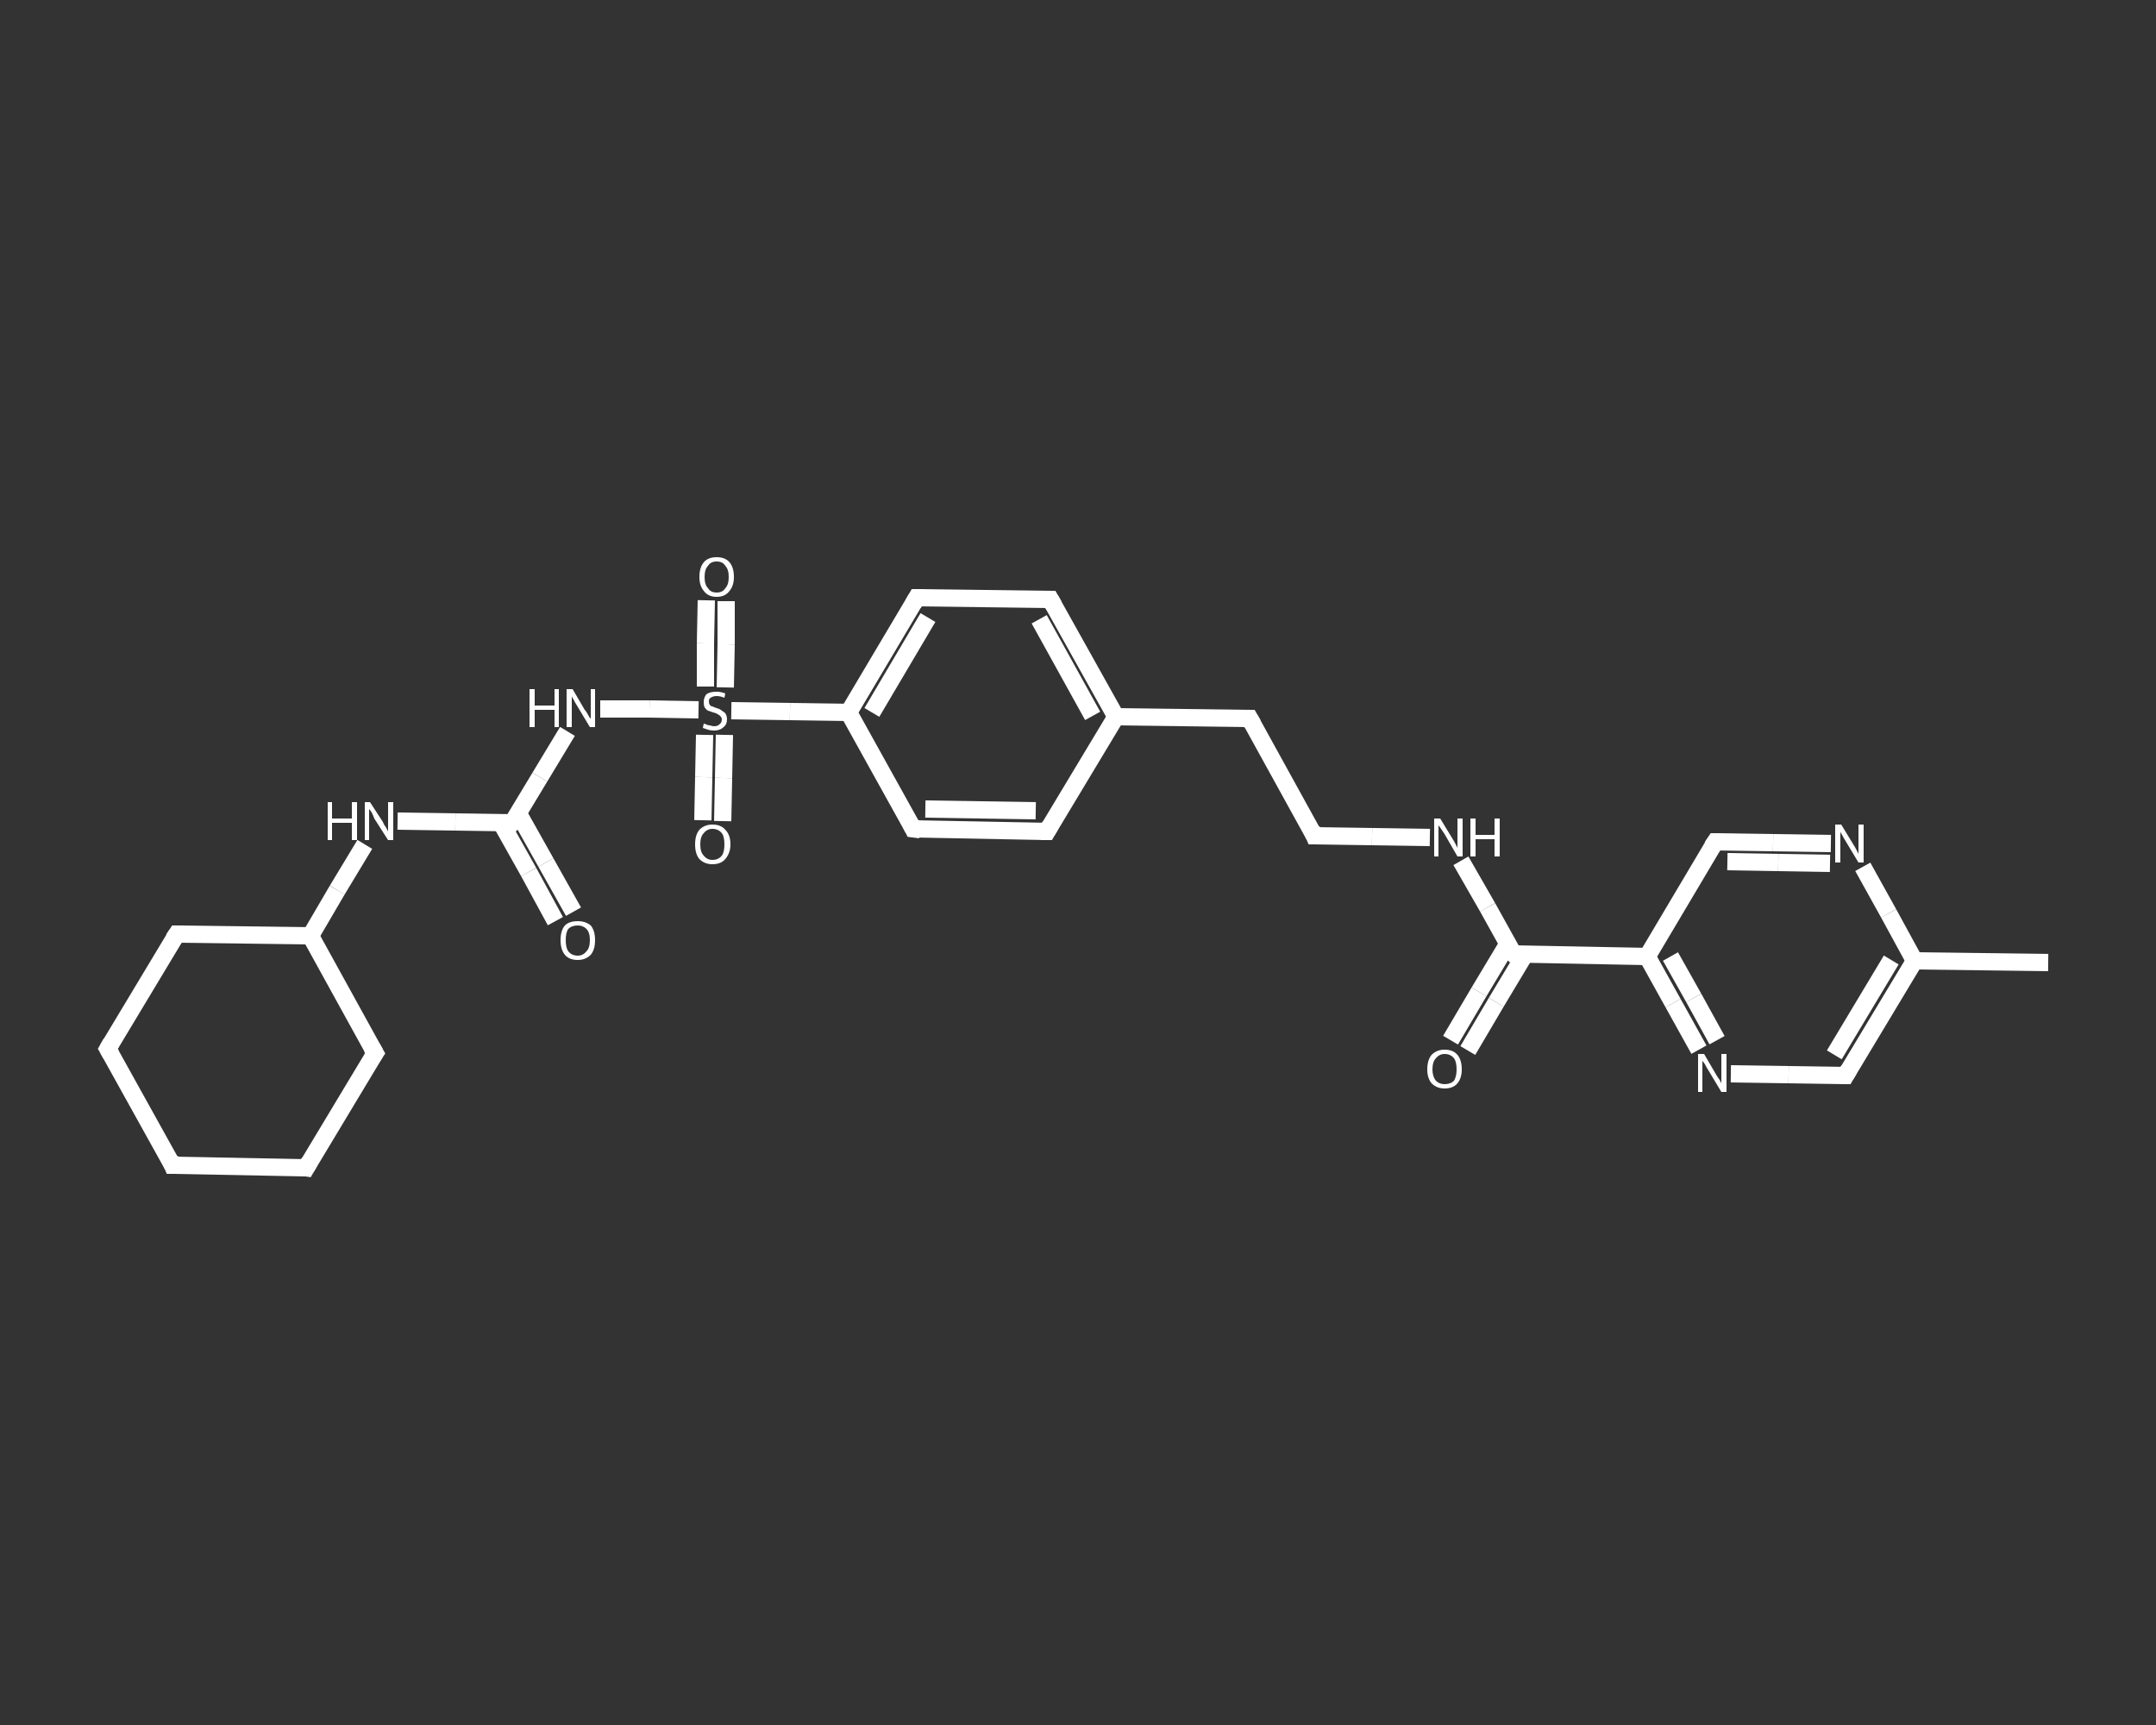 <?xml version='1.0' encoding='iso-8859-1'?>
<svg version='1.1' baseProfile='full'
              xmlns='http://www.w3.org/2000/svg'
                      xmlns:rdkit='http://www.rdkit.org/xml'
                      xmlns:xlink='http://www.w3.org/1999/xlink'
                  xml:space='preserve'
width='250px' height='200px' viewBox='0 0 250 200'>
<rect x="0" y="0" width="250" height="200" fill="#333333" stroke="none"/>
<!-- END OF HEADER -->
<rect style='opacity:1.0;fill:transparent;stroke:none' width='250.0' height='200.0' x='0.0' y='0.0'> </rect>
<path class='bond-0 atom-0 atom-1' d='M 237.5,111.6 L 222.0,111.4' style='fill:none;fill-rule:evenodd;stroke:#FFFFFF;stroke-width:2.0px;stroke-linecap:butt;stroke-linejoin:miter;stroke-opacity:1' />
<path class='bond-1 atom-1 atom-2' d='M 222.0,111.4 L 214.0,124.7' style='fill:none;fill-rule:evenodd;stroke:#FFFFFF;stroke-width:2.0px;stroke-linecap:butt;stroke-linejoin:miter;stroke-opacity:1' />
<path class='bond-1 atom-1 atom-2' d='M 219.3,111.3 L 212.7,122.3' style='fill:none;fill-rule:evenodd;stroke:#FFFFFF;stroke-width:2.0px;stroke-linecap:butt;stroke-linejoin:miter;stroke-opacity:1' />
<path class='bond-2 atom-2 atom-3' d='M 214.0,124.7 L 207.4,124.6' style='fill:none;fill-rule:evenodd;stroke:#FFFFFF;stroke-width:2.0px;stroke-linecap:butt;stroke-linejoin:miter;stroke-opacity:1' />
<path class='bond-2 atom-2 atom-3' d='M 207.4,124.6 L 200.7,124.5' style='fill:none;fill-rule:evenodd;stroke:#FFFFFF;stroke-width:2.0px;stroke-linecap:butt;stroke-linejoin:miter;stroke-opacity:1' />
<path class='bond-3 atom-3 atom-4' d='M 197.0,121.7 L 194.0,116.3' style='fill:none;fill-rule:evenodd;stroke:#FFFFFF;stroke-width:2.0px;stroke-linecap:butt;stroke-linejoin:miter;stroke-opacity:1' />
<path class='bond-3 atom-3 atom-4' d='M 194.0,116.3 L 191.0,110.9' style='fill:none;fill-rule:evenodd;stroke:#FFFFFF;stroke-width:2.0px;stroke-linecap:butt;stroke-linejoin:miter;stroke-opacity:1' />
<path class='bond-3 atom-3 atom-4' d='M 199.1,120.6 L 196.4,115.7' style='fill:none;fill-rule:evenodd;stroke:#FFFFFF;stroke-width:2.0px;stroke-linecap:butt;stroke-linejoin:miter;stroke-opacity:1' />
<path class='bond-3 atom-3 atom-4' d='M 196.4,115.7 L 193.7,110.9' style='fill:none;fill-rule:evenodd;stroke:#FFFFFF;stroke-width:2.0px;stroke-linecap:butt;stroke-linejoin:miter;stroke-opacity:1' />
<path class='bond-4 atom-4 atom-5' d='M 191.0,110.9 L 175.5,110.6' style='fill:none;fill-rule:evenodd;stroke:#FFFFFF;stroke-width:2.0px;stroke-linecap:butt;stroke-linejoin:miter;stroke-opacity:1' />
<path class='bond-5 atom-5 atom-6' d='M 174.8,109.5 L 171.5,115.0' style='fill:none;fill-rule:evenodd;stroke:#FFFFFF;stroke-width:2.0px;stroke-linecap:butt;stroke-linejoin:miter;stroke-opacity:1' />
<path class='bond-5 atom-5 atom-6' d='M 171.5,115.0 L 168.2,120.6' style='fill:none;fill-rule:evenodd;stroke:#FFFFFF;stroke-width:2.0px;stroke-linecap:butt;stroke-linejoin:miter;stroke-opacity:1' />
<path class='bond-5 atom-5 atom-6' d='M 176.8,110.7 L 173.5,116.2' style='fill:none;fill-rule:evenodd;stroke:#FFFFFF;stroke-width:2.0px;stroke-linecap:butt;stroke-linejoin:miter;stroke-opacity:1' />
<path class='bond-5 atom-5 atom-6' d='M 173.5,116.2 L 170.2,121.8' style='fill:none;fill-rule:evenodd;stroke:#FFFFFF;stroke-width:2.0px;stroke-linecap:butt;stroke-linejoin:miter;stroke-opacity:1' />
<path class='bond-6 atom-5 atom-7' d='M 175.5,110.6 L 172.5,105.2' style='fill:none;fill-rule:evenodd;stroke:#FFFFFF;stroke-width:2.0px;stroke-linecap:butt;stroke-linejoin:miter;stroke-opacity:1' />
<path class='bond-6 atom-5 atom-7' d='M 172.5,105.2 L 169.4,99.8' style='fill:none;fill-rule:evenodd;stroke:#FFFFFF;stroke-width:2.0px;stroke-linecap:butt;stroke-linejoin:miter;stroke-opacity:1' />
<path class='bond-7 atom-7 atom-8' d='M 165.8,97.1 L 159.1,97.0' style='fill:none;fill-rule:evenodd;stroke:#FFFFFF;stroke-width:2.0px;stroke-linecap:butt;stroke-linejoin:miter;stroke-opacity:1' />
<path class='bond-7 atom-7 atom-8' d='M 159.1,97.0 L 152.4,96.9' style='fill:none;fill-rule:evenodd;stroke:#FFFFFF;stroke-width:2.0px;stroke-linecap:butt;stroke-linejoin:miter;stroke-opacity:1' />
<path class='bond-8 atom-8 atom-9' d='M 152.4,96.9 L 144.9,83.3' style='fill:none;fill-rule:evenodd;stroke:#FFFFFF;stroke-width:2.0px;stroke-linecap:butt;stroke-linejoin:miter;stroke-opacity:1' />
<path class='bond-9 atom-9 atom-10' d='M 144.9,83.3 L 129.4,83.1' style='fill:none;fill-rule:evenodd;stroke:#FFFFFF;stroke-width:2.0px;stroke-linecap:butt;stroke-linejoin:miter;stroke-opacity:1' />
<path class='bond-10 atom-10 atom-11' d='M 129.4,83.1 L 121.8,69.5' style='fill:none;fill-rule:evenodd;stroke:#FFFFFF;stroke-width:2.0px;stroke-linecap:butt;stroke-linejoin:miter;stroke-opacity:1' />
<path class='bond-10 atom-10 atom-11' d='M 126.7,83.0 L 120.5,71.8' style='fill:none;fill-rule:evenodd;stroke:#FFFFFF;stroke-width:2.0px;stroke-linecap:butt;stroke-linejoin:miter;stroke-opacity:1' />
<path class='bond-11 atom-11 atom-12' d='M 121.8,69.5 L 106.3,69.3' style='fill:none;fill-rule:evenodd;stroke:#FFFFFF;stroke-width:2.0px;stroke-linecap:butt;stroke-linejoin:miter;stroke-opacity:1' />
<path class='bond-12 atom-12 atom-13' d='M 106.3,69.3 L 98.4,82.6' style='fill:none;fill-rule:evenodd;stroke:#FFFFFF;stroke-width:2.0px;stroke-linecap:butt;stroke-linejoin:miter;stroke-opacity:1' />
<path class='bond-12 atom-12 atom-13' d='M 107.6,71.6 L 101.1,82.6' style='fill:none;fill-rule:evenodd;stroke:#FFFFFF;stroke-width:2.0px;stroke-linecap:butt;stroke-linejoin:miter;stroke-opacity:1' />
<path class='bond-13 atom-13 atom-14' d='M 98.4,82.6 L 91.6,82.5' style='fill:none;fill-rule:evenodd;stroke:#FFFFFF;stroke-width:2.0px;stroke-linecap:butt;stroke-linejoin:miter;stroke-opacity:1' />
<path class='bond-13 atom-13 atom-14' d='M 91.6,82.5 L 84.8,82.4' style='fill:none;fill-rule:evenodd;stroke:#FFFFFF;stroke-width:2.0px;stroke-linecap:butt;stroke-linejoin:miter;stroke-opacity:1' />
<path class='bond-14 atom-14 atom-15' d='M 84.1,79.7 L 84.2,74.7' style='fill:none;fill-rule:evenodd;stroke:#FFFFFF;stroke-width:2.0px;stroke-linecap:butt;stroke-linejoin:miter;stroke-opacity:1' />
<path class='bond-14 atom-14 atom-15' d='M 84.2,74.7 L 84.2,69.7' style='fill:none;fill-rule:evenodd;stroke:#FFFFFF;stroke-width:2.0px;stroke-linecap:butt;stroke-linejoin:miter;stroke-opacity:1' />
<path class='bond-14 atom-14 atom-15' d='M 81.8,79.6 L 81.8,74.6' style='fill:none;fill-rule:evenodd;stroke:#FFFFFF;stroke-width:2.0px;stroke-linecap:butt;stroke-linejoin:miter;stroke-opacity:1' />
<path class='bond-14 atom-14 atom-15' d='M 81.8,74.6 L 81.9,69.6' style='fill:none;fill-rule:evenodd;stroke:#FFFFFF;stroke-width:2.0px;stroke-linecap:butt;stroke-linejoin:miter;stroke-opacity:1' />
<path class='bond-15 atom-14 atom-16' d='M 81.7,85.2 L 81.6,90.1' style='fill:none;fill-rule:evenodd;stroke:#FFFFFF;stroke-width:2.0px;stroke-linecap:butt;stroke-linejoin:miter;stroke-opacity:1' />
<path class='bond-15 atom-14 atom-16' d='M 81.6,90.1 L 81.5,95.1' style='fill:none;fill-rule:evenodd;stroke:#FFFFFF;stroke-width:2.0px;stroke-linecap:butt;stroke-linejoin:miter;stroke-opacity:1' />
<path class='bond-15 atom-14 atom-16' d='M 84.0,85.2 L 83.9,90.2' style='fill:none;fill-rule:evenodd;stroke:#FFFFFF;stroke-width:2.0px;stroke-linecap:butt;stroke-linejoin:miter;stroke-opacity:1' />
<path class='bond-15 atom-14 atom-16' d='M 83.9,90.2 L 83.8,95.2' style='fill:none;fill-rule:evenodd;stroke:#FFFFFF;stroke-width:2.0px;stroke-linecap:butt;stroke-linejoin:miter;stroke-opacity:1' />
<path class='bond-16 atom-14 atom-17' d='M 81.0,82.3 L 75.3,82.2' style='fill:none;fill-rule:evenodd;stroke:#FFFFFF;stroke-width:2.0px;stroke-linecap:butt;stroke-linejoin:miter;stroke-opacity:1' />
<path class='bond-16 atom-14 atom-17' d='M 75.3,82.2 L 69.6,82.2' style='fill:none;fill-rule:evenodd;stroke:#FFFFFF;stroke-width:2.0px;stroke-linecap:butt;stroke-linejoin:miter;stroke-opacity:1' />
<path class='bond-17 atom-17 atom-18' d='M 65.8,84.8 L 62.6,90.1' style='fill:none;fill-rule:evenodd;stroke:#FFFFFF;stroke-width:2.0px;stroke-linecap:butt;stroke-linejoin:miter;stroke-opacity:1' />
<path class='bond-17 atom-17 atom-18' d='M 62.6,90.1 L 59.4,95.4' style='fill:none;fill-rule:evenodd;stroke:#FFFFFF;stroke-width:2.0px;stroke-linecap:butt;stroke-linejoin:miter;stroke-opacity:1' />
<path class='bond-18 atom-18 atom-19' d='M 58.1,95.4 L 61.3,101.1' style='fill:none;fill-rule:evenodd;stroke:#FFFFFF;stroke-width:2.0px;stroke-linecap:butt;stroke-linejoin:miter;stroke-opacity:1' />
<path class='bond-18 atom-18 atom-19' d='M 61.3,101.1 L 64.4,106.8' style='fill:none;fill-rule:evenodd;stroke:#FFFFFF;stroke-width:2.0px;stroke-linecap:butt;stroke-linejoin:miter;stroke-opacity:1' />
<path class='bond-18 atom-18 atom-19' d='M 60.1,94.3 L 63.3,100.0' style='fill:none;fill-rule:evenodd;stroke:#FFFFFF;stroke-width:2.0px;stroke-linecap:butt;stroke-linejoin:miter;stroke-opacity:1' />
<path class='bond-18 atom-18 atom-19' d='M 63.3,100.0 L 66.5,105.7' style='fill:none;fill-rule:evenodd;stroke:#FFFFFF;stroke-width:2.0px;stroke-linecap:butt;stroke-linejoin:miter;stroke-opacity:1' />
<path class='bond-19 atom-18 atom-20' d='M 59.4,95.4 L 52.8,95.3' style='fill:none;fill-rule:evenodd;stroke:#FFFFFF;stroke-width:2.0px;stroke-linecap:butt;stroke-linejoin:miter;stroke-opacity:1' />
<path class='bond-19 atom-18 atom-20' d='M 52.8,95.3 L 46.1,95.2' style='fill:none;fill-rule:evenodd;stroke:#FFFFFF;stroke-width:2.0px;stroke-linecap:butt;stroke-linejoin:miter;stroke-opacity:1' />
<path class='bond-20 atom-20 atom-21' d='M 42.3,97.9 L 39.1,103.2' style='fill:none;fill-rule:evenodd;stroke:#FFFFFF;stroke-width:2.0px;stroke-linecap:butt;stroke-linejoin:miter;stroke-opacity:1' />
<path class='bond-20 atom-20 atom-21' d='M 39.1,103.2 L 36.0,108.5' style='fill:none;fill-rule:evenodd;stroke:#FFFFFF;stroke-width:2.0px;stroke-linecap:butt;stroke-linejoin:miter;stroke-opacity:1' />
<path class='bond-21 atom-21 atom-22' d='M 36.0,108.5 L 20.5,108.3' style='fill:none;fill-rule:evenodd;stroke:#FFFFFF;stroke-width:2.0px;stroke-linecap:butt;stroke-linejoin:miter;stroke-opacity:1' />
<path class='bond-22 atom-22 atom-23' d='M 20.5,108.3 L 12.5,121.6' style='fill:none;fill-rule:evenodd;stroke:#FFFFFF;stroke-width:2.0px;stroke-linecap:butt;stroke-linejoin:miter;stroke-opacity:1' />
<path class='bond-23 atom-23 atom-24' d='M 12.5,121.6 L 20.0,135.1' style='fill:none;fill-rule:evenodd;stroke:#FFFFFF;stroke-width:2.0px;stroke-linecap:butt;stroke-linejoin:miter;stroke-opacity:1' />
<path class='bond-24 atom-24 atom-25' d='M 20.0,135.1 L 35.5,135.4' style='fill:none;fill-rule:evenodd;stroke:#FFFFFF;stroke-width:2.0px;stroke-linecap:butt;stroke-linejoin:miter;stroke-opacity:1' />
<path class='bond-25 atom-25 atom-26' d='M 35.5,135.4 L 43.5,122.1' style='fill:none;fill-rule:evenodd;stroke:#FFFFFF;stroke-width:2.0px;stroke-linecap:butt;stroke-linejoin:miter;stroke-opacity:1' />
<path class='bond-26 atom-13 atom-27' d='M 98.4,82.6 L 105.9,96.1' style='fill:none;fill-rule:evenodd;stroke:#FFFFFF;stroke-width:2.0px;stroke-linecap:butt;stroke-linejoin:miter;stroke-opacity:1' />
<path class='bond-27 atom-27 atom-28' d='M 105.9,96.1 L 121.4,96.4' style='fill:none;fill-rule:evenodd;stroke:#FFFFFF;stroke-width:2.0px;stroke-linecap:butt;stroke-linejoin:miter;stroke-opacity:1' />
<path class='bond-27 atom-27 atom-28' d='M 107.3,93.8 L 120.1,94.0' style='fill:none;fill-rule:evenodd;stroke:#FFFFFF;stroke-width:2.0px;stroke-linecap:butt;stroke-linejoin:miter;stroke-opacity:1' />
<path class='bond-28 atom-4 atom-29' d='M 191.0,110.9 L 198.9,97.6' style='fill:none;fill-rule:evenodd;stroke:#FFFFFF;stroke-width:2.0px;stroke-linecap:butt;stroke-linejoin:miter;stroke-opacity:1' />
<path class='bond-29 atom-29 atom-30' d='M 198.9,97.6 L 205.6,97.7' style='fill:none;fill-rule:evenodd;stroke:#FFFFFF;stroke-width:2.0px;stroke-linecap:butt;stroke-linejoin:miter;stroke-opacity:1' />
<path class='bond-29 atom-29 atom-30' d='M 205.6,97.7 L 212.3,97.8' style='fill:none;fill-rule:evenodd;stroke:#FFFFFF;stroke-width:2.0px;stroke-linecap:butt;stroke-linejoin:miter;stroke-opacity:1' />
<path class='bond-29 atom-29 atom-30' d='M 200.3,99.9 L 206.2,100.0' style='fill:none;fill-rule:evenodd;stroke:#FFFFFF;stroke-width:2.0px;stroke-linecap:butt;stroke-linejoin:miter;stroke-opacity:1' />
<path class='bond-29 atom-29 atom-30' d='M 206.2,100.0 L 212.2,100.1' style='fill:none;fill-rule:evenodd;stroke:#FFFFFF;stroke-width:2.0px;stroke-linecap:butt;stroke-linejoin:miter;stroke-opacity:1' />
<path class='bond-30 atom-30 atom-1' d='M 216.0,100.5 L 219.0,105.9' style='fill:none;fill-rule:evenodd;stroke:#FFFFFF;stroke-width:2.0px;stroke-linecap:butt;stroke-linejoin:miter;stroke-opacity:1' />
<path class='bond-30 atom-30 atom-1' d='M 219.0,105.9 L 222.0,111.4' style='fill:none;fill-rule:evenodd;stroke:#FFFFFF;stroke-width:2.0px;stroke-linecap:butt;stroke-linejoin:miter;stroke-opacity:1' />
<path class='bond-31 atom-28 atom-10' d='M 121.4,96.4 L 129.4,83.1' style='fill:none;fill-rule:evenodd;stroke:#FFFFFF;stroke-width:2.0px;stroke-linecap:butt;stroke-linejoin:miter;stroke-opacity:1' />
<path class='bond-32 atom-26 atom-21' d='M 43.5,122.1 L 36.0,108.5' style='fill:none;fill-rule:evenodd;stroke:#FFFFFF;stroke-width:2.0px;stroke-linecap:butt;stroke-linejoin:miter;stroke-opacity:1' />
<path d='M 214.4,124.0 L 214.0,124.7 L 213.7,124.7' style='fill:none;stroke:#FFFFFF;stroke-width:2.0px;stroke-linecap:butt;stroke-linejoin:miter;stroke-opacity:1;' />
<path d='M 176.3,110.7 L 175.5,110.6 L 175.3,110.4' style='fill:none;stroke:#FFFFFF;stroke-width:2.0px;stroke-linecap:butt;stroke-linejoin:miter;stroke-opacity:1;' />
<path d='M 152.8,96.9 L 152.4,96.9 L 152.1,96.2' style='fill:none;stroke:#FFFFFF;stroke-width:2.0px;stroke-linecap:butt;stroke-linejoin:miter;stroke-opacity:1;' />
<path d='M 145.3,84.0 L 144.9,83.3 L 144.1,83.3' style='fill:none;stroke:#FFFFFF;stroke-width:2.0px;stroke-linecap:butt;stroke-linejoin:miter;stroke-opacity:1;' />
<path d='M 122.2,70.2 L 121.8,69.5 L 121.1,69.5' style='fill:none;stroke:#FFFFFF;stroke-width:2.0px;stroke-linecap:butt;stroke-linejoin:miter;stroke-opacity:1;' />
<path d='M 107.1,69.3 L 106.3,69.3 L 105.9,70.0' style='fill:none;stroke:#FFFFFF;stroke-width:2.0px;stroke-linecap:butt;stroke-linejoin:miter;stroke-opacity:1;' />
<path d='M 59.6,95.2 L 59.4,95.4 L 59.1,95.4' style='fill:none;stroke:#FFFFFF;stroke-width:2.0px;stroke-linecap:butt;stroke-linejoin:miter;stroke-opacity:1;' />
<path d='M 21.2,108.3 L 20.5,108.3 L 20.1,108.9' style='fill:none;stroke:#FFFFFF;stroke-width:2.0px;stroke-linecap:butt;stroke-linejoin:miter;stroke-opacity:1;' />
<path d='M 12.9,120.9 L 12.5,121.6 L 12.9,122.3' style='fill:none;stroke:#FFFFFF;stroke-width:2.0px;stroke-linecap:butt;stroke-linejoin:miter;stroke-opacity:1;' />
<path d='M 19.7,134.4 L 20.0,135.1 L 20.8,135.1' style='fill:none;stroke:#FFFFFF;stroke-width:2.0px;stroke-linecap:butt;stroke-linejoin:miter;stroke-opacity:1;' />
<path d='M 34.8,135.3 L 35.5,135.4 L 35.9,134.7' style='fill:none;stroke:#FFFFFF;stroke-width:2.0px;stroke-linecap:butt;stroke-linejoin:miter;stroke-opacity:1;' />
<path d='M 43.1,122.7 L 43.5,122.1 L 43.1,121.4' style='fill:none;stroke:#FFFFFF;stroke-width:2.0px;stroke-linecap:butt;stroke-linejoin:miter;stroke-opacity:1;' />
<path d='M 105.6,95.5 L 105.9,96.1 L 106.7,96.2' style='fill:none;stroke:#FFFFFF;stroke-width:2.0px;stroke-linecap:butt;stroke-linejoin:miter;stroke-opacity:1;' />
<path d='M 120.7,96.4 L 121.4,96.4 L 121.8,95.7' style='fill:none;stroke:#FFFFFF;stroke-width:2.0px;stroke-linecap:butt;stroke-linejoin:miter;stroke-opacity:1;' />
<path d='M 198.5,98.2 L 198.9,97.6 L 199.3,97.6' style='fill:none;stroke:#FFFFFF;stroke-width:2.0px;stroke-linecap:butt;stroke-linejoin:miter;stroke-opacity:1;' />
<path class='atom-3' d='M 197.6 122.2
L 199.0 124.6
Q 199.1 124.8, 199.4 125.2
Q 199.6 125.6, 199.6 125.6
L 199.6 122.2
L 200.2 122.2
L 200.2 126.6
L 199.6 126.6
L 198.1 124.1
Q 197.9 123.8, 197.7 123.4
Q 197.5 123.1, 197.4 123.0
L 197.4 126.6
L 196.9 126.6
L 196.9 122.2
L 197.6 122.2
' fill='#FFFFFF'/>
<path class='atom-6' d='M 165.5 124.0
Q 165.5 122.9, 166.0 122.3
Q 166.6 121.7, 167.5 121.7
Q 168.5 121.7, 169.0 122.3
Q 169.5 122.9, 169.5 124.0
Q 169.5 125.0, 169.0 125.6
Q 168.5 126.2, 167.5 126.2
Q 166.6 126.2, 166.0 125.6
Q 165.5 125.0, 165.5 124.0
M 167.5 125.7
Q 168.2 125.7, 168.6 125.3
Q 168.9 124.8, 168.9 124.0
Q 168.9 123.1, 168.6 122.7
Q 168.2 122.2, 167.5 122.2
Q 166.9 122.2, 166.5 122.7
Q 166.1 123.1, 166.1 124.0
Q 166.1 124.8, 166.5 125.3
Q 166.9 125.7, 167.5 125.7
' fill='#FFFFFF'/>
<path class='atom-7' d='M 167.0 94.9
L 168.4 97.2
Q 168.6 97.5, 168.8 97.9
Q 169.0 98.3, 169.0 98.3
L 169.0 94.9
L 169.6 94.9
L 169.6 99.3
L 169.0 99.3
L 167.5 96.7
Q 167.3 96.4, 167.1 96.1
Q 166.9 95.8, 166.8 95.7
L 166.8 99.3
L 166.3 99.3
L 166.3 94.9
L 167.0 94.9
' fill='#FFFFFF'/>
<path class='atom-7' d='M 170.5 94.9
L 171.1 94.9
L 171.1 96.8
L 173.3 96.8
L 173.3 94.9
L 173.9 94.9
L 173.9 99.3
L 173.3 99.3
L 173.3 97.3
L 171.1 97.3
L 171.1 99.3
L 170.5 99.3
L 170.5 94.9
' fill='#FFFFFF'/>
<path class='atom-14' d='M 81.6 83.9
Q 81.7 83.9, 81.9 84.0
Q 82.1 84.1, 82.3 84.1
Q 82.6 84.2, 82.8 84.2
Q 83.2 84.2, 83.4 84.0
Q 83.7 83.8, 83.7 83.4
Q 83.7 83.2, 83.5 83.0
Q 83.4 82.9, 83.2 82.8
Q 83.1 82.7, 82.7 82.6
Q 82.4 82.5, 82.1 82.4
Q 81.9 82.3, 81.7 82.0
Q 81.6 81.8, 81.6 81.4
Q 81.6 80.9, 81.9 80.5
Q 82.3 80.2, 83.1 80.2
Q 83.6 80.2, 84.1 80.4
L 84.0 80.9
Q 83.5 80.7, 83.1 80.7
Q 82.7 80.7, 82.4 80.9
Q 82.2 81.0, 82.2 81.3
Q 82.2 81.6, 82.3 81.7
Q 82.4 81.9, 82.6 81.9
Q 82.8 82.0, 83.1 82.1
Q 83.5 82.2, 83.7 82.4
Q 83.9 82.5, 84.1 82.7
Q 84.3 83.0, 84.3 83.4
Q 84.3 84.0, 83.9 84.3
Q 83.5 84.7, 82.8 84.7
Q 82.4 84.7, 82.1 84.6
Q 81.8 84.5, 81.5 84.4
L 81.6 83.9
' fill='#FFFFFF'/>
<path class='atom-15' d='M 81.1 66.9
Q 81.1 65.8, 81.6 65.2
Q 82.1 64.6, 83.1 64.6
Q 84.1 64.6, 84.6 65.2
Q 85.1 65.8, 85.1 66.9
Q 85.1 67.9, 84.6 68.5
Q 84.1 69.2, 83.1 69.2
Q 82.1 69.2, 81.6 68.5
Q 81.1 67.9, 81.1 66.9
M 83.1 68.7
Q 83.8 68.7, 84.1 68.2
Q 84.5 67.8, 84.5 66.9
Q 84.5 66.0, 84.1 65.6
Q 83.8 65.1, 83.1 65.1
Q 82.4 65.1, 82.1 65.6
Q 81.7 66.0, 81.7 66.9
Q 81.7 67.8, 82.1 68.2
Q 82.4 68.7, 83.1 68.7
' fill='#FFFFFF'/>
<path class='atom-16' d='M 80.6 97.9
Q 80.6 96.8, 81.1 96.2
Q 81.7 95.6, 82.6 95.6
Q 83.6 95.6, 84.1 96.2
Q 84.7 96.8, 84.7 97.9
Q 84.7 98.9, 84.1 99.6
Q 83.6 100.2, 82.6 100.2
Q 81.7 100.2, 81.1 99.6
Q 80.6 99.0, 80.6 97.9
M 82.6 99.7
Q 83.3 99.7, 83.7 99.2
Q 84.0 98.8, 84.0 97.9
Q 84.0 97.0, 83.7 96.6
Q 83.3 96.1, 82.6 96.1
Q 82.0 96.1, 81.6 96.6
Q 81.2 97.0, 81.2 97.9
Q 81.2 98.8, 81.6 99.2
Q 82.0 99.7, 82.6 99.7
' fill='#FFFFFF'/>
<path class='atom-17' d='M 61.4 79.9
L 62.0 79.9
L 62.0 81.8
L 64.3 81.8
L 64.3 79.9
L 64.8 79.9
L 64.8 84.3
L 64.3 84.3
L 64.3 82.3
L 62.0 82.3
L 62.0 84.3
L 61.4 84.3
L 61.4 79.9
' fill='#FFFFFF'/>
<path class='atom-17' d='M 66.4 79.9
L 67.8 82.3
Q 68.0 82.5, 68.2 82.9
Q 68.4 83.3, 68.5 83.3
L 68.5 79.9
L 69.0 79.9
L 69.0 84.3
L 68.4 84.3
L 66.9 81.8
Q 66.7 81.5, 66.5 81.1
Q 66.3 80.8, 66.3 80.7
L 66.3 84.3
L 65.7 84.3
L 65.7 79.9
L 66.4 79.9
' fill='#FFFFFF'/>
<path class='atom-19' d='M 65.0 109.0
Q 65.0 107.9, 65.5 107.3
Q 66.0 106.8, 67.0 106.8
Q 67.9 106.8, 68.5 107.3
Q 69.0 107.9, 69.0 109.0
Q 69.0 110.1, 68.5 110.7
Q 67.9 111.3, 67.0 111.3
Q 66.0 111.3, 65.5 110.7
Q 65.0 110.1, 65.0 109.0
M 67.0 110.8
Q 67.6 110.8, 68.0 110.3
Q 68.4 109.9, 68.4 109.0
Q 68.4 108.1, 68.0 107.7
Q 67.6 107.3, 67.0 107.3
Q 66.3 107.3, 65.9 107.7
Q 65.6 108.1, 65.6 109.0
Q 65.6 109.9, 65.9 110.3
Q 66.3 110.8, 67.0 110.8
' fill='#FFFFFF'/>
<path class='atom-20' d='M 38.0 93.0
L 38.5 93.0
L 38.5 94.9
L 40.8 94.9
L 40.8 93.0
L 41.4 93.0
L 41.4 97.4
L 40.8 97.4
L 40.8 95.4
L 38.5 95.4
L 38.5 97.4
L 38.0 97.4
L 38.0 93.0
' fill='#FFFFFF'/>
<path class='atom-20' d='M 42.9 93.0
L 44.4 95.3
Q 44.5 95.6, 44.8 96.0
Q 45.0 96.4, 45.0 96.4
L 45.0 93.0
L 45.6 93.0
L 45.6 97.4
L 45.0 97.4
L 43.4 94.9
Q 43.3 94.6, 43.1 94.2
Q 42.9 93.9, 42.8 93.8
L 42.8 97.4
L 42.3 97.4
L 42.3 93.0
L 42.9 93.0
' fill='#FFFFFF'/>
<path class='atom-30' d='M 213.5 95.6
L 214.9 97.9
Q 215.1 98.2, 215.3 98.6
Q 215.5 99.0, 215.5 99.0
L 215.5 95.6
L 216.1 95.6
L 216.1 100.0
L 215.5 100.0
L 214.0 97.5
Q 213.8 97.2, 213.6 96.8
Q 213.4 96.5, 213.4 96.4
L 213.4 100.0
L 212.8 100.0
L 212.8 95.6
L 213.5 95.6
' fill='#FFFFFF'/>
</svg>
